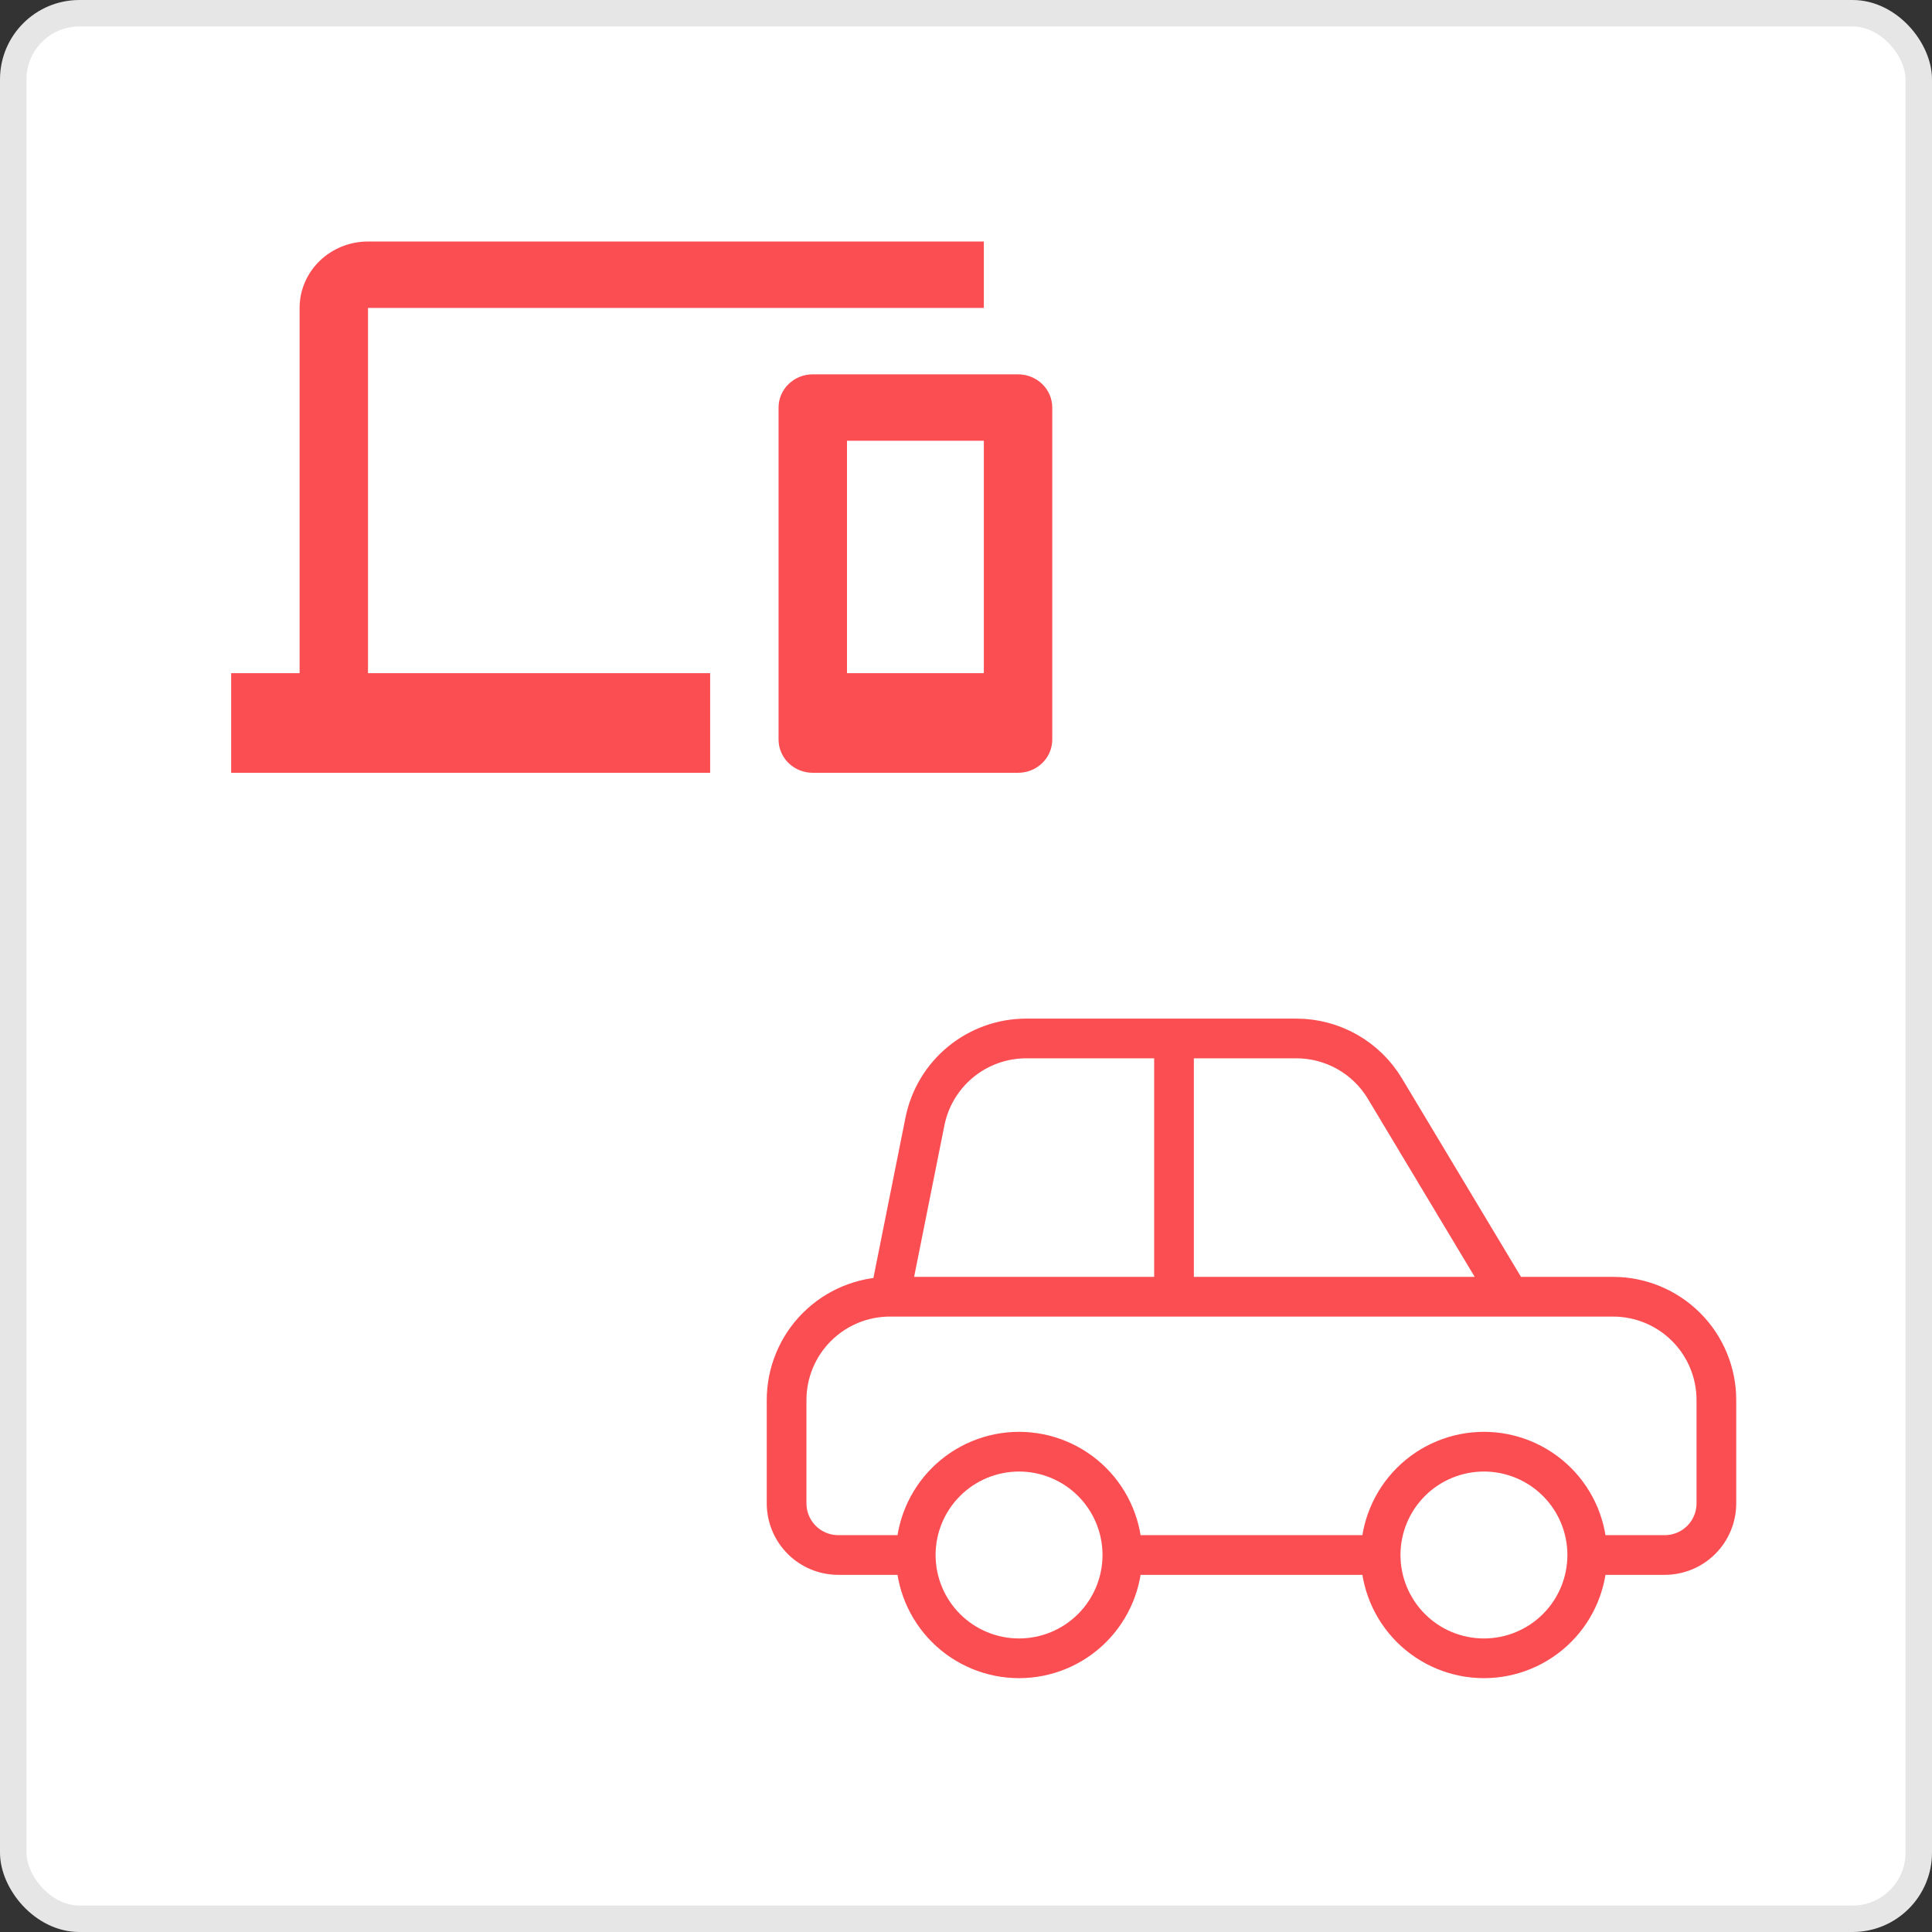 <svg width="146" height="146" viewBox="0 0 146 146" fill="none" xmlns="http://www.w3.org/2000/svg">
<rect x="0" y="0" width="146" height="146" fill="#333333" stroke="none"/>
<g id="Group 2116">
<g id="Group 1140">
<rect id="Rectangle 863" x="1" y="1" width="144" height="144" rx="5" fill="white" stroke="#E6E6E6" stroke-width="2"/>
<path id="Vector" d="M74.348 50.872H64.006V33.306H74.348M76.933 28.288H61.421C60.735 28.288 60.078 28.552 59.593 29.023C59.108 29.493 58.835 30.131 58.835 30.797V55.891C58.835 56.556 59.108 57.194 59.593 57.665C60.078 58.136 60.735 58.4 61.421 58.4H76.933C77.619 58.4 78.277 58.136 78.761 57.665C79.246 57.194 79.519 56.556 79.519 55.891V30.797C79.519 30.131 79.246 29.493 78.761 29.023C78.277 28.552 77.619 28.288 76.933 28.288ZM27.81 23.269H74.348V18.25H27.81C26.439 18.25 25.124 18.779 24.154 19.72C23.184 20.661 22.64 21.938 22.64 23.269V50.872H17.469V58.4H53.665V50.872H27.81V23.269Z" fill="#FB4E52"/>
<g id="Group 1062">
<path id="Vector_2" d="M114.092 97.993H121.899C123.969 97.993 125.955 98.816 127.419 100.28C128.883 101.744 129.706 103.729 129.706 105.8V113.607C129.706 114.642 129.295 115.635 128.563 116.367C127.831 117.099 126.838 117.51 125.802 117.51H119.947M114.092 97.993H88.719M114.092 97.993L104.657 82.266C103.964 81.11 102.982 80.153 101.809 79.489C100.636 78.825 99.311 78.476 97.963 78.476H88.719M119.947 117.51C119.947 119.581 119.125 121.567 117.661 123.031C116.196 124.495 114.211 125.317 112.14 125.317C110.07 125.317 108.084 124.495 106.62 123.031C105.156 121.567 104.333 119.581 104.333 117.51M119.947 117.51C119.947 115.44 119.125 113.454 117.661 111.99C116.196 110.526 114.211 109.703 112.14 109.703C110.07 109.703 108.084 110.526 106.62 111.99C105.156 113.454 104.333 115.44 104.333 117.51M88.719 97.993V78.476M88.719 97.993H67.25M88.719 78.476H77.555C75.75 78.475 74 79.1 72.604 80.244C71.207 81.389 70.251 82.982 69.897 84.752L67.25 97.993M67.25 97.993C65.18 97.993 63.194 98.816 61.73 100.28C60.266 101.744 59.443 103.729 59.443 105.8V113.607C59.443 114.642 59.855 115.635 60.587 116.367C61.319 117.099 62.312 117.51 63.347 117.51H69.202M69.202 117.51C69.202 119.581 70.025 121.567 71.489 123.031C72.953 124.495 74.939 125.317 77.009 125.317C79.079 125.317 81.065 124.495 82.529 123.031C83.993 121.567 84.816 119.581 84.816 117.51M69.202 117.51C69.202 115.44 70.025 113.454 71.489 111.99C72.953 110.526 74.939 109.703 77.009 109.703C79.079 109.703 81.065 110.526 82.529 111.99C83.993 113.454 84.816 115.44 84.816 117.51M84.816 117.51H104.333" stroke="#FB4E52" stroke-width="3" stroke-linecap="round" stroke-linejoin="round"/>
</g>
</g>
</g>
</svg>
